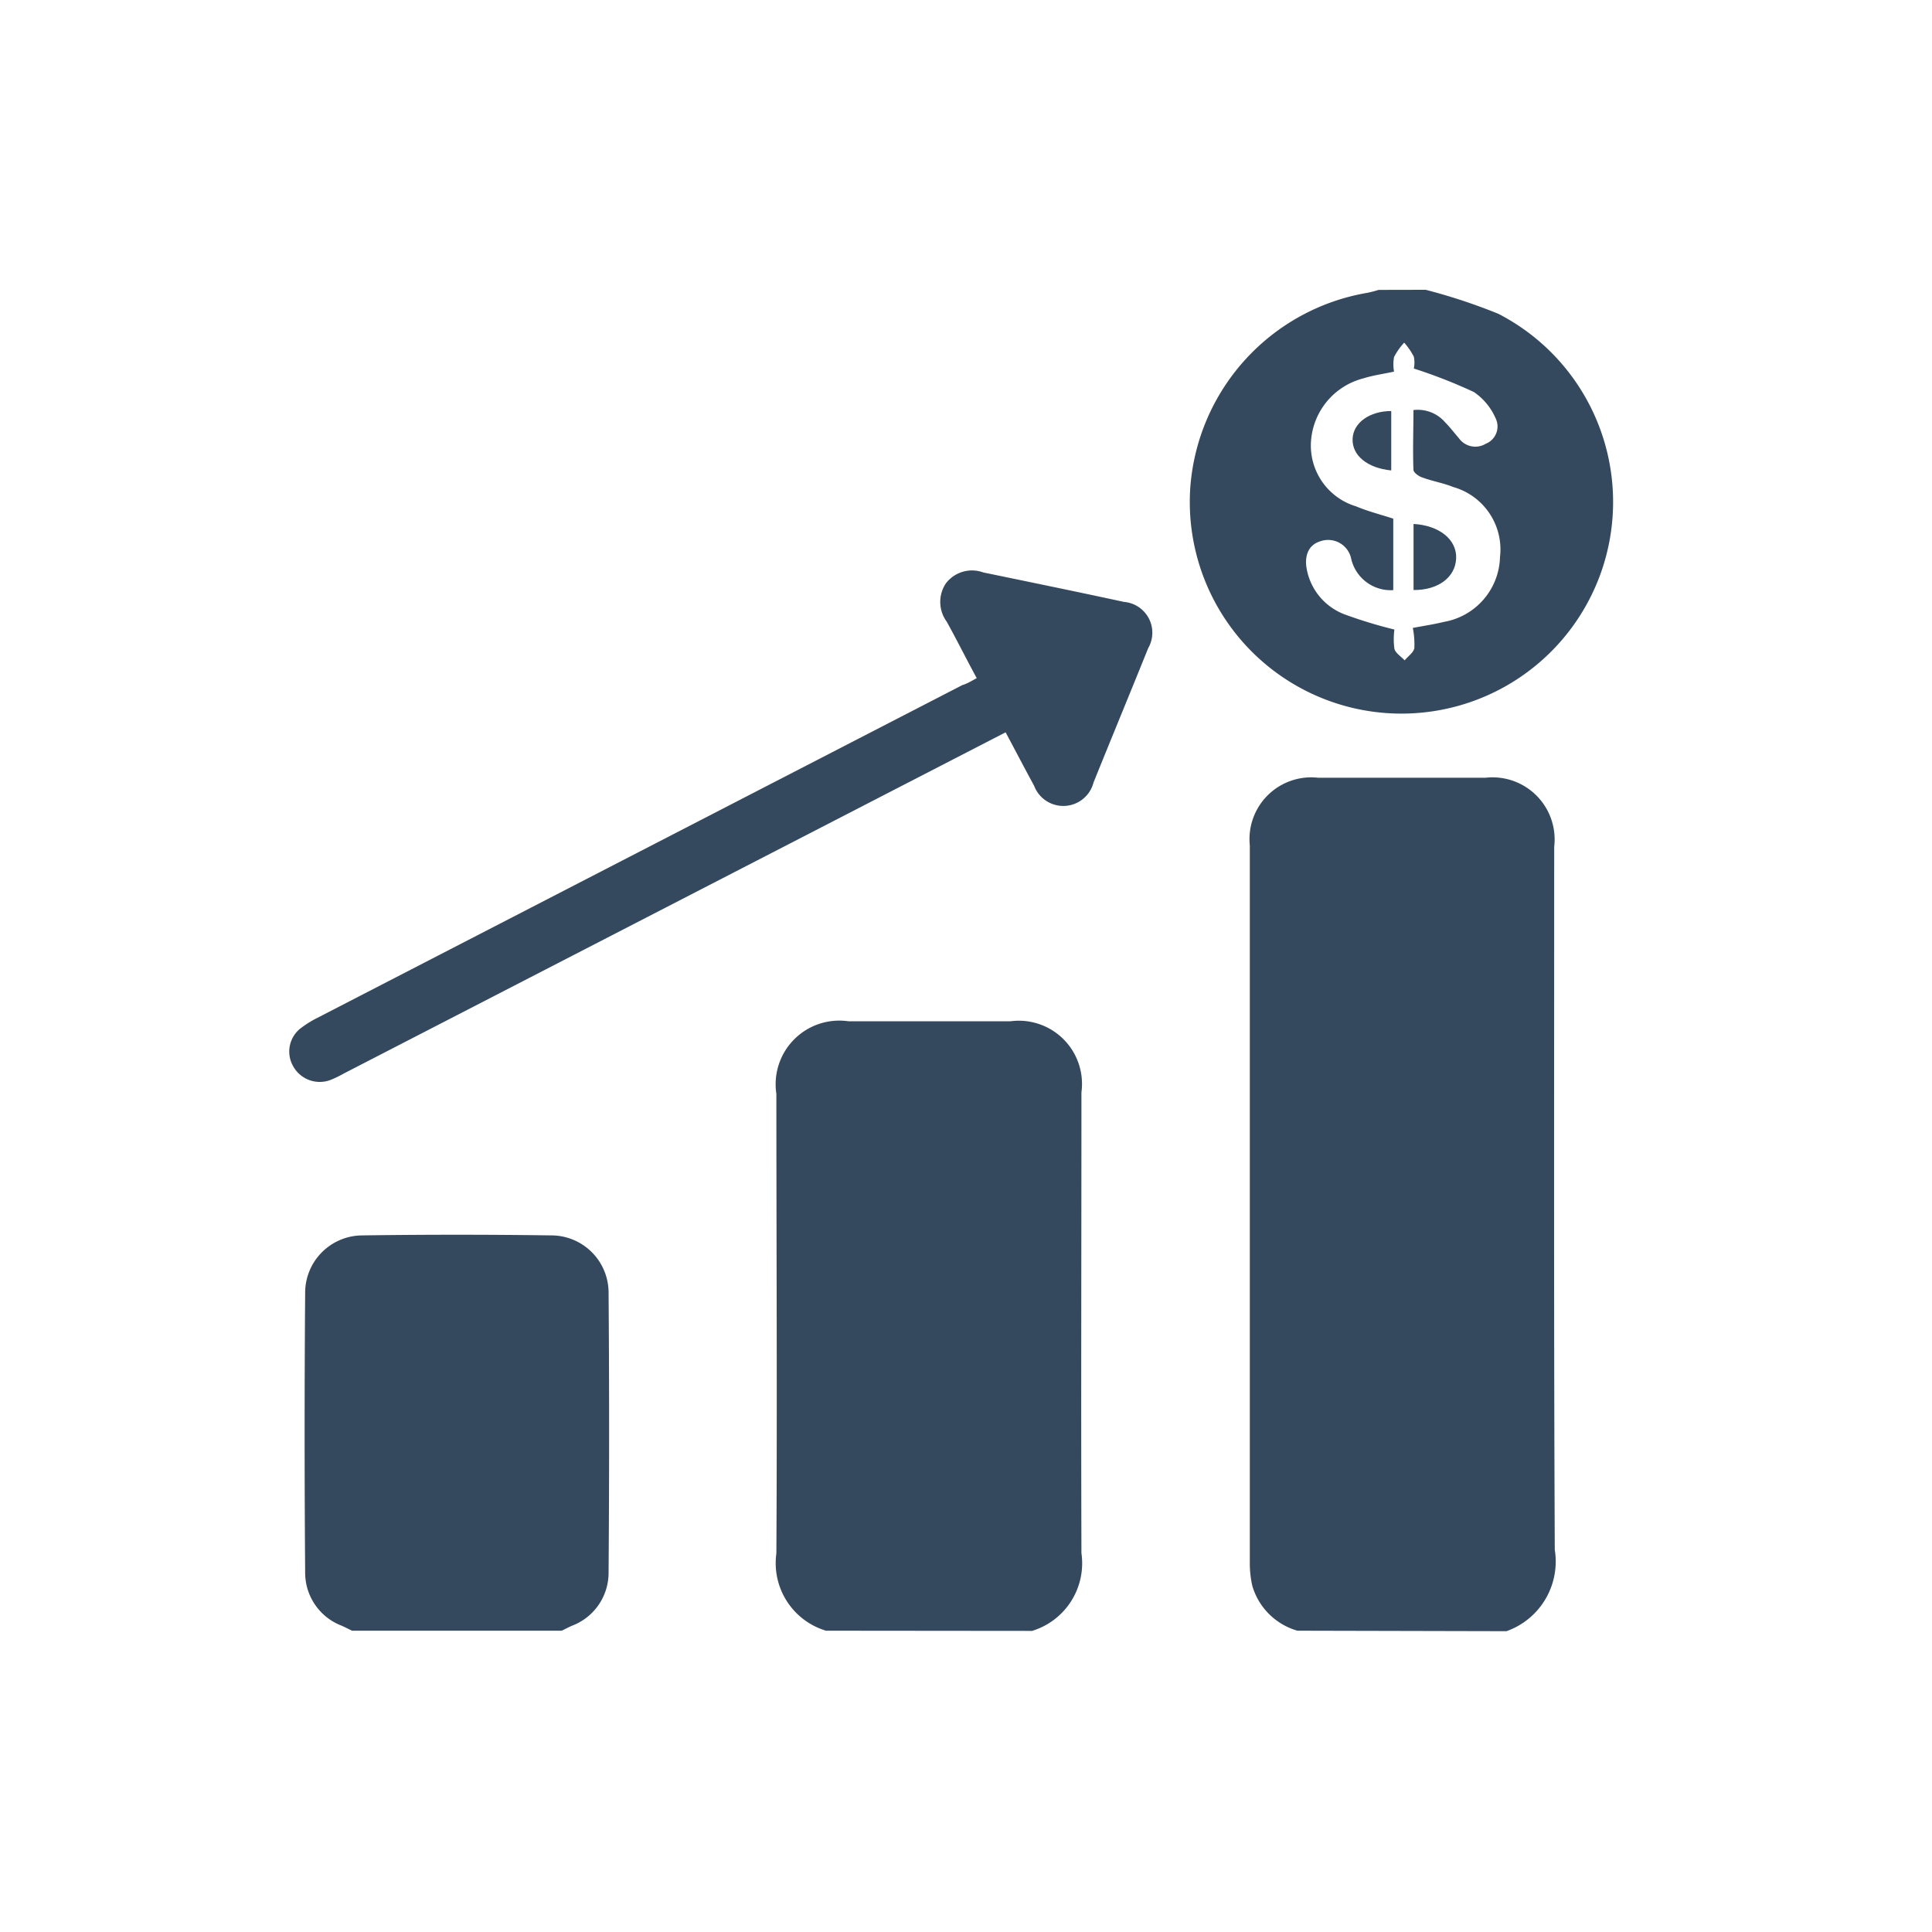 <svg xmlns="http://www.w3.org/2000/svg" xmlns:xlink="http://www.w3.org/1999/xlink" width="20" height="20" viewBox="0 0 20 20"><defs><clipPath id="clip-sales"><rect width="20" height="20"></rect></clipPath></defs><g id="sales" clip-path="url(#clip-sales)"><g id="sales-2" data-name="sales" transform="translate(-18.966 -17.037)"><path id="Path_1382" data-name="Path 1382" d="M244.353,141.521a.682.682,0,0,1-.467-.464,1.055,1.055,0,0,1-.026-.24q0-3.714,0-7.426a.639.639,0,0,1,.706-.7q.867,0,1.735,0a.643.643,0,0,1,.71.715c0,2.426-.005,4.851.006,7.277a.765.765,0,0,1-.5.843Z" transform="translate(-211.956 -107.603)" fill="#34495e" fill-rule="evenodd"></path><path id="Path_1383" data-name="Path 1383" d="M134.944,195.349a.73.73,0,0,1-.514-.8c.009-1.586,0-3.171,0-4.757a.659.659,0,0,1,.745-.752h1.68a.654.654,0,0,1,.733.736c0,1.59-.005,3.18,0,4.77a.732.732,0,0,1-.511.805Z" transform="translate(-107.427 -161.431)" fill="#34495e" fill-rule="evenodd"></path><path id="Path_1384" data-name="Path 1384" d="M25.874,242.528c-.035-.017-.07-.035-.105-.051a.587.587,0,0,1-.38-.546q-.011-1.456,0-2.912a.594.594,0,0,1,.582-.583q.988-.014,1.977,0a.593.593,0,0,1,.582.584q.011,1.456,0,2.912a.586.586,0,0,1-.38.545c-.036.016-.07.034-.105.051Z" transform="translate(-3.264 -208.61)" fill="#34495e" fill-rule="evenodd"></path><path id="Path_1385" data-name="Path 1385" d="M232.481,20.037a5.994,5.994,0,0,1,.751.248,2.191,2.191,0,1,1-3.187,1.783,2.21,2.21,0,0,1,1.833-2,1.157,1.157,0,0,0,.115-.03Zm-.133,3.5c.117-.022.219-.037.32-.062a.7.7,0,0,0,.582-.672.672.672,0,0,0-.486-.725c-.1-.041-.217-.06-.323-.1-.035-.012-.086-.05-.087-.077-.008-.206,0-.412,0-.619a.374.374,0,0,1,.329.128c.051.051.094.109.142.164a.209.209,0,0,0,.279.056.192.192,0,0,0,.1-.264.633.633,0,0,0-.225-.271,5.348,5.348,0,0,0-.621-.243.3.3,0,0,0,0-.122.677.677,0,0,0-.1-.146.7.7,0,0,0-.105.149.433.433,0,0,0,0,.151c-.117.025-.22.039-.318.07a.723.723,0,0,0-.543.682.657.657,0,0,0,.469.643c.123.052.255.085.384.127v.74a.42.42,0,0,1-.438-.336.244.244,0,0,0-.322-.168c-.115.037-.166.146-.133.3a.623.623,0,0,0,.389.455,4.86,4.86,0,0,0,.516.157.728.728,0,0,0,0,.2c.013.046.069.079.106.119.034-.041.086-.076.1-.123A.854.854,0,0,0,232.348,23.541Z" transform="translate(-198.756)" fill="#34495e" fill-rule="evenodd"></path><path id="Path_1386" data-name="Path 1386" d="M29.077,86.141c-.109-.2-.208-.4-.311-.585a.346.346,0,0,1-.009-.395.34.34,0,0,1,.388-.114c.485.1.971.2,1.457.305a.32.32,0,0,1,.25.479c-.187.464-.379.927-.566,1.391a.323.323,0,0,1-.615.033c-.1-.183-.194-.365-.295-.553l-1.765.91-5.088,2.623a1.147,1.147,0,0,1-.134.065A.314.314,0,0,1,22,90.157a.305.305,0,0,1,.09-.4,1.092,1.092,0,0,1,.163-.1l6.675-3.444C28.975,86.2,29.018,86.173,29.077,86.141Z" transform="translate(0 -62.084)" fill="#34495e" fill-rule="evenodd"></path><path id="Path_1387" data-name="Path 1387" d="M281.727,74.846v-.684c.268.015.45.163.441.358S281.981,74.848,281.727,74.846Z" transform="translate(-248.128 -51.701)" fill="#34495e" fill-rule="evenodd"></path><path id="Path_1388" data-name="Path 1388" d="M268.071,48v.615c-.249-.025-.406-.156-.4-.326S267.85,48,268.071,48Z" transform="translate(-234.703 -26.708)" fill="#34495e" fill-rule="evenodd"></path></g></g></svg>